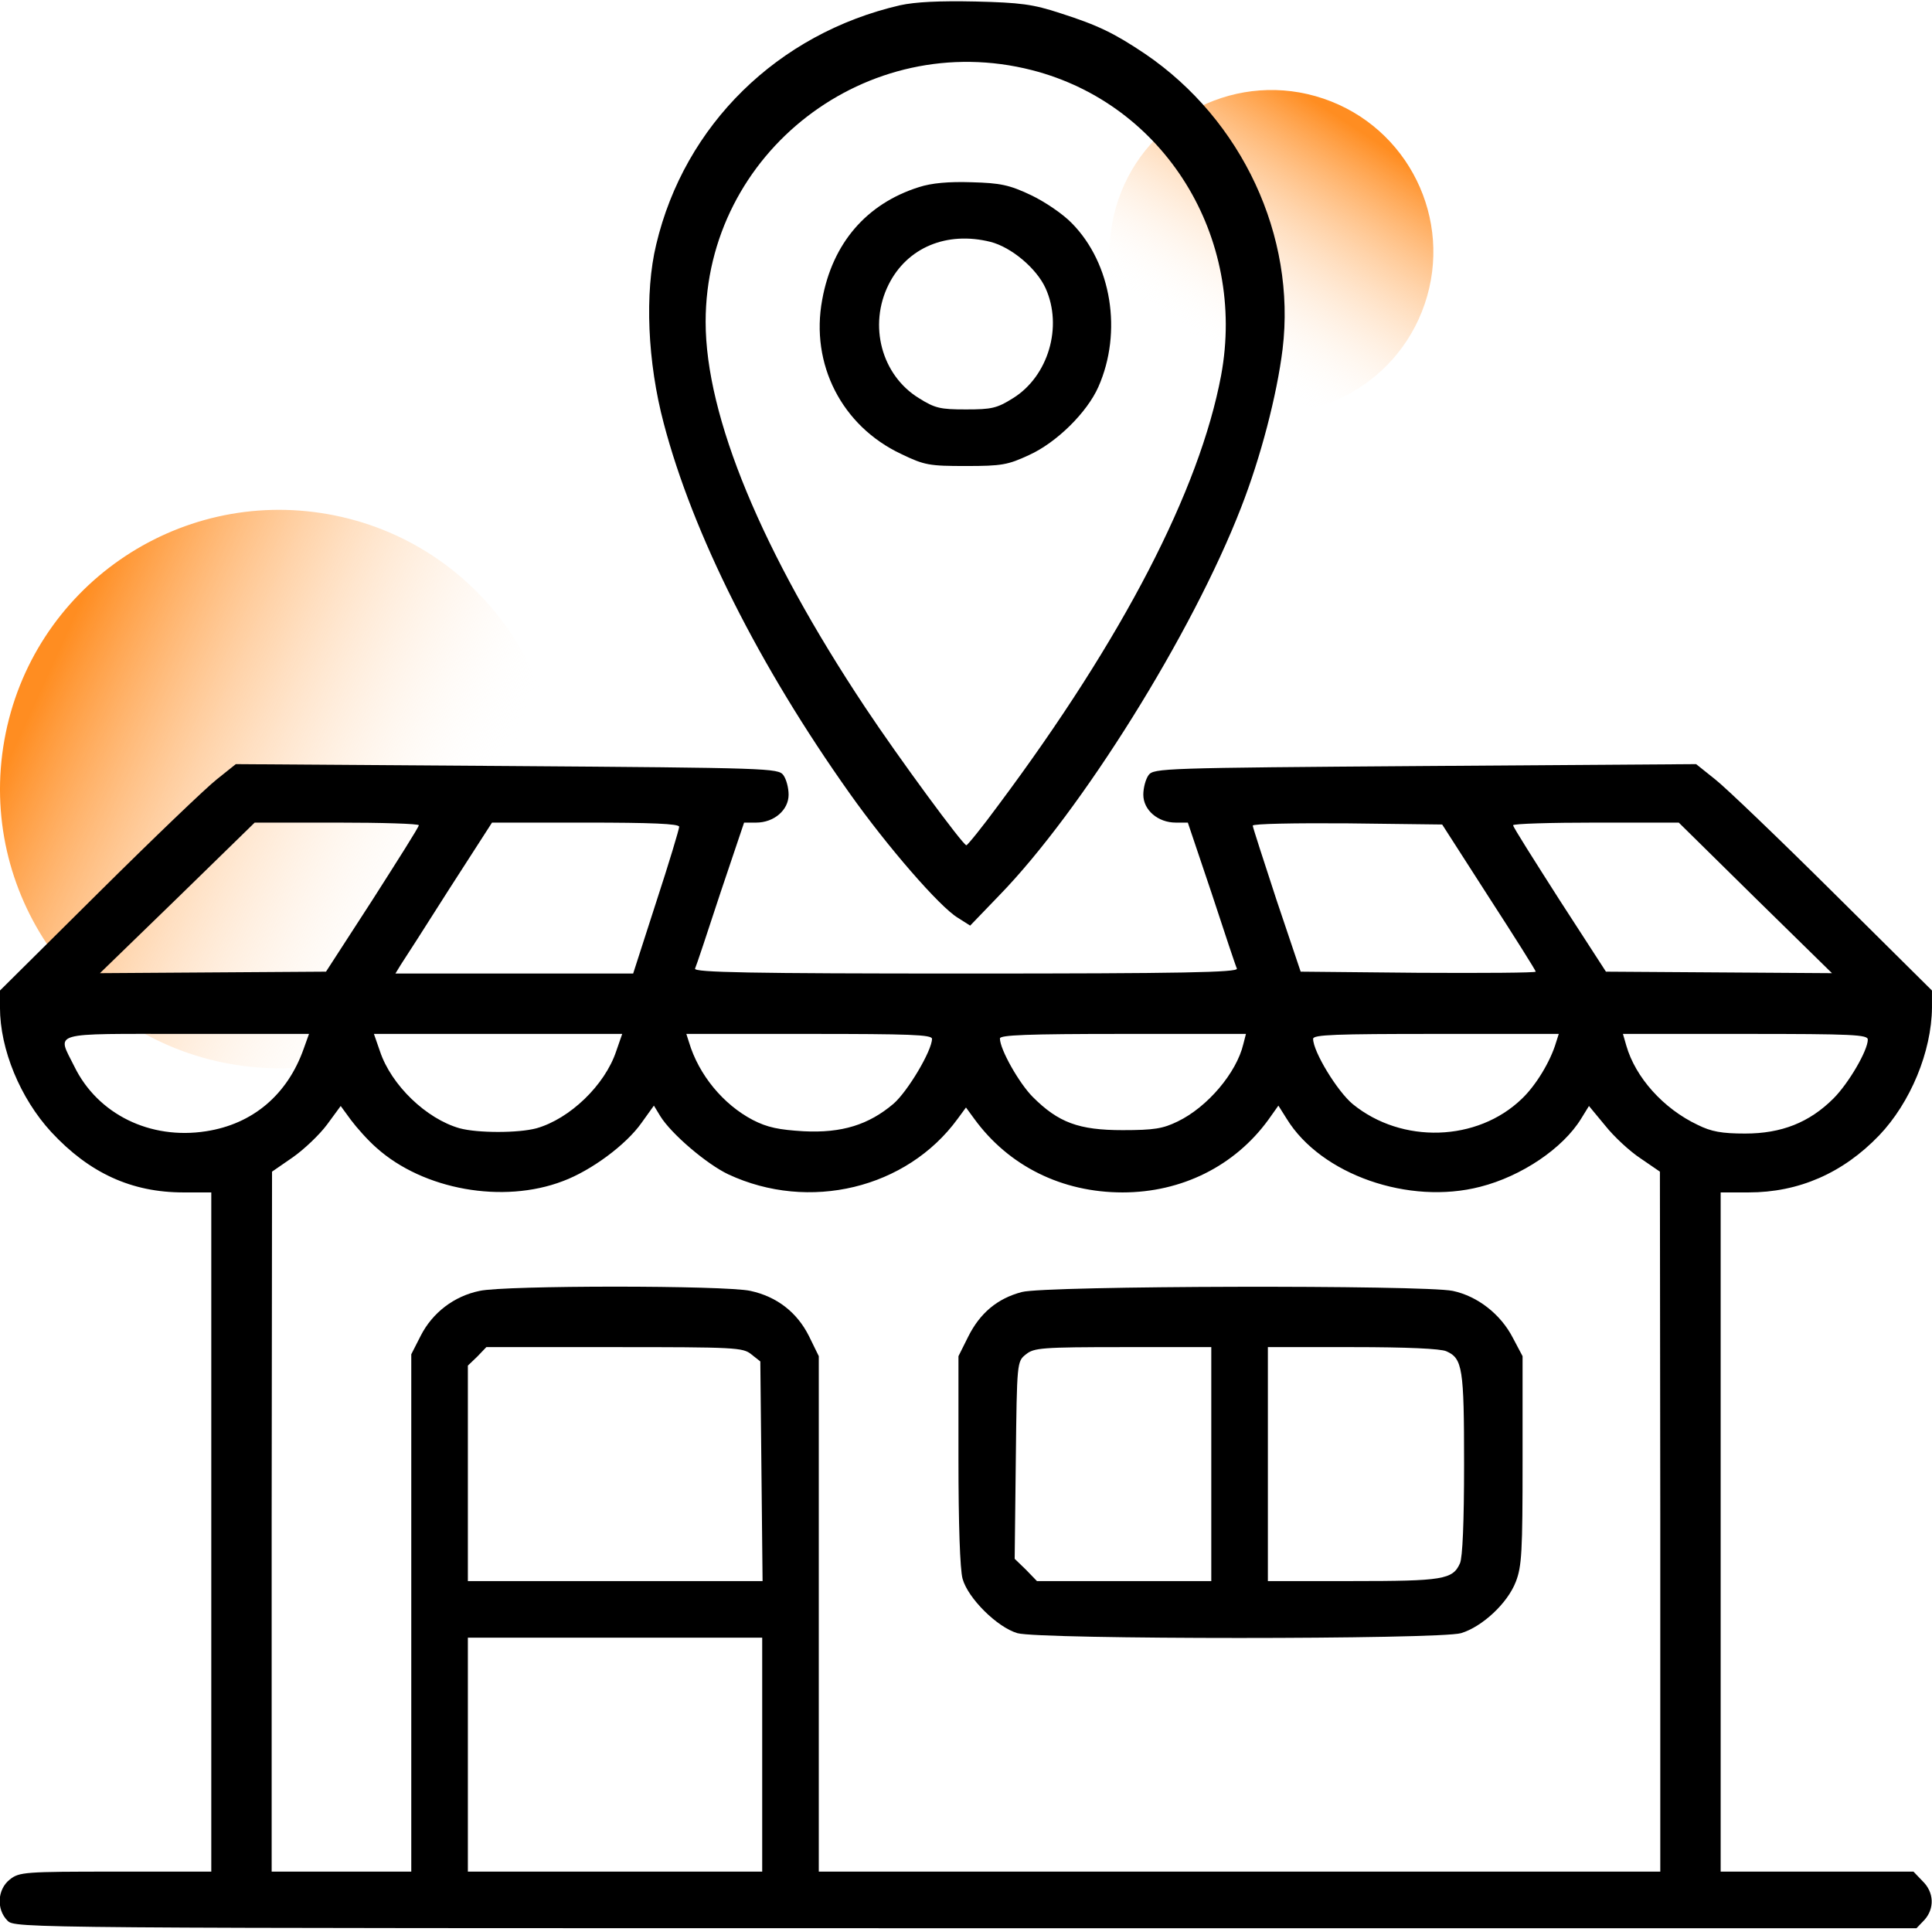 <svg width="72" height="72" viewBox="0 0 72 72" fill="none" xmlns="http://www.w3.org/2000/svg">
<g clip-path="url(#clip0_1026_1170)">
<path d="M53.096 11.324C52.026 14.478 48.601 16.167 45.447 15.097C42.293 14.026 40.605 10.602 41.675 7.448C42.745 4.294 46.17 2.605 49.324 3.676C52.477 4.746 54.166 8.17 53.096 11.324Z" fill="url(#paint0_linear_1026_1170)"/>
<path d="M12.238 19.164C17.895 20.176 21.66 25.581 20.649 31.238C19.637 36.895 14.232 40.66 8.575 39.649C2.918 38.637 -0.847 33.232 0.164 27.575C1.176 21.918 6.581 18.153 12.238 19.164Z" fill="url(#paint1_linear_1026_1170)"/>
<path d="M33.539 0.197C28.983 1.251 25.51 4.654 24.455 9.112C24.019 10.912 24.131 13.5 24.736 15.778C25.819 19.898 28.294 24.82 31.669 29.573C33.075 31.556 35.016 33.792 35.691 34.2L36.155 34.495L37.238 33.37C40.303 30.22 44.438 23.597 46.252 18.914C46.983 17.044 47.588 14.723 47.799 13.008C48.305 8.803 46.294 4.472 42.68 2.011C41.527 1.237 40.922 0.942 39.516 0.492C38.489 0.154 38.025 0.098 36.352 0.056C35.016 0.028 34.116 0.07 33.539 0.197ZM38.461 2.615C43.397 3.881 46.463 8.831 45.507 13.992C44.705 18.267 41.85 23.779 37.224 29.981C36.605 30.825 36.056 31.5 36.014 31.5C35.888 31.5 33.497 28.251 32.246 26.367C28.392 20.573 26.297 15.525 26.297 11.995C26.297 5.681 32.316 1.04 38.461 2.615Z" fill="black"/>
<path d="M34.242 6.975C32.287 7.594 31.021 9.07 30.642 11.166C30.192 13.57 31.373 15.877 33.581 16.917C34.453 17.339 34.635 17.367 35.999 17.367C37.335 17.367 37.56 17.325 38.348 16.959C39.374 16.495 40.514 15.37 40.935 14.414C41.835 12.375 41.428 9.83 39.951 8.325C39.614 7.973 38.924 7.509 38.418 7.27C37.617 6.891 37.279 6.82 36.21 6.792C35.353 6.764 34.72 6.82 34.242 6.975ZM36.913 9.014C37.687 9.211 38.629 9.998 38.967 10.744C39.614 12.178 39.065 14.02 37.757 14.836C37.153 15.216 36.956 15.258 35.999 15.258C35.043 15.258 34.846 15.216 34.242 14.836C32.849 13.978 32.357 12.122 33.117 10.603C33.806 9.225 35.282 8.606 36.913 9.014Z" fill="black"/>
<path d="M8.085 29.039C7.705 29.334 5.722 31.233 3.683 33.258L-0.001 36.914V37.547C-0.001 39.108 0.758 40.936 1.911 42.188C3.332 43.72 4.907 44.438 6.833 44.438H7.874V57.094V69.75H4.302C0.913 69.75 0.716 69.764 0.364 70.045C-0.1 70.411 -0.142 71.156 0.28 71.578C0.561 71.859 0.744 71.859 35.999 71.859H71.422L71.718 71.55C72.097 71.128 72.083 70.523 71.647 70.102L71.31 69.75H67.71H64.124V57.094V44.438H65.164C67.035 44.438 68.68 43.72 70.03 42.314C71.197 41.091 71.985 39.192 71.999 37.547V36.914L68.314 33.258C66.275 31.233 64.293 29.334 63.913 29.039L63.21 28.477L53.099 28.547C43.311 28.617 43.002 28.631 42.805 28.884C42.693 29.039 42.608 29.363 42.608 29.616C42.608 30.192 43.157 30.656 43.818 30.656H44.267L45.153 33.286C45.632 34.748 46.053 36.014 46.096 36.098C46.138 36.239 44.057 36.281 35.999 36.281C27.941 36.281 25.86 36.239 25.902 36.098C25.944 36.014 26.366 34.748 26.844 33.286L27.73 30.656H28.18C28.841 30.656 29.389 30.192 29.389 29.616C29.389 29.363 29.305 29.039 29.192 28.884C28.996 28.631 28.686 28.617 18.899 28.547L8.788 28.477L8.085 29.039ZM15.608 30.755C15.608 30.825 14.821 32.062 13.879 33.539L12.149 36.211L7.93 36.239L3.725 36.267L6.608 33.469L9.491 30.656H12.557C14.23 30.656 15.608 30.698 15.608 30.755ZM25.311 30.811C25.311 30.895 24.932 32.161 24.453 33.623L23.596 36.281H19.166H14.736L14.933 35.958C15.046 35.789 15.861 34.523 16.733 33.145L18.336 30.656H21.824C24.257 30.656 25.311 30.698 25.311 30.811ZM55.489 33.441C56.446 34.917 57.233 36.169 57.233 36.211C57.233 36.253 55.264 36.267 52.846 36.253L48.472 36.211L47.572 33.539C47.094 32.077 46.686 30.825 46.686 30.769C46.686 30.698 48.275 30.67 50.216 30.684L53.746 30.727L55.489 33.441ZM65.418 33.469L68.272 36.267L64.053 36.239L59.849 36.211L58.119 33.539C57.177 32.062 56.389 30.825 56.389 30.755C56.389 30.698 57.782 30.656 59.483 30.656H62.563L65.418 33.469ZM11.319 39.08C10.714 40.795 9.421 41.892 7.677 42.159C5.596 42.483 3.641 41.527 2.769 39.741C2.122 38.433 1.785 38.531 6.96 38.531H11.516L11.319 39.08ZM22.963 39.178C22.541 40.444 21.233 41.695 19.996 42.047C19.321 42.23 17.802 42.23 17.127 42.047C15.889 41.695 14.582 40.444 14.16 39.178L13.935 38.531H18.561H23.188L22.963 39.178ZM34.733 38.714C34.733 39.15 33.833 40.669 33.299 41.133C32.371 41.92 31.372 42.23 29.952 42.159C29.024 42.103 28.602 42.019 28.053 41.737C26.957 41.161 26.043 40.064 25.677 38.841L25.578 38.531H30.149C33.889 38.531 34.733 38.559 34.733 38.714ZM46.335 38.911C46.082 39.98 44.999 41.259 43.888 41.794C43.339 42.061 43.016 42.117 41.835 42.117C40.203 42.117 39.444 41.836 38.488 40.88C37.982 40.373 37.264 39.108 37.264 38.7C37.264 38.573 38.277 38.531 41.849 38.531H46.433L46.335 38.911ZM57.992 38.841C57.782 39.558 57.233 40.458 56.713 40.95C55.053 42.553 52.241 42.638 50.413 41.147C49.836 40.669 48.936 39.192 48.936 38.714C48.936 38.559 49.78 38.531 53.521 38.531H58.091L57.992 38.841ZM69.608 38.742C69.608 39.15 68.891 40.373 68.329 40.936C67.428 41.836 66.388 42.244 65.038 42.244C64.166 42.244 63.772 42.173 63.266 41.92C61.986 41.316 60.946 40.148 60.608 38.967L60.482 38.531H65.052C69.046 38.531 69.608 38.559 69.608 38.742ZM14.033 42.778C15.777 44.339 18.744 44.873 20.98 44.016C22.035 43.622 23.328 42.666 23.905 41.85L24.369 41.203L24.608 41.597C25.016 42.258 26.338 43.383 27.139 43.763C30.149 45.169 33.791 44.297 35.689 41.695L35.999 41.273L36.308 41.695C37.588 43.453 39.571 44.438 41.835 44.438C44.042 44.438 46.011 43.453 47.263 41.737L47.642 41.203L47.952 41.695C49.232 43.777 52.508 44.916 55.166 44.227C56.713 43.833 58.246 42.792 58.921 41.695L59.216 41.217L59.821 41.948C60.144 42.356 60.735 42.905 61.142 43.172L61.86 43.664L61.874 56.7V69.75H46.194H30.514V60.145V50.541L30.149 49.795C29.699 48.895 28.939 48.319 27.969 48.108C27.041 47.897 18.8 47.897 17.872 48.108C16.916 48.305 16.114 48.923 15.678 49.781L15.327 50.47V60.117V69.75H12.725H10.124V56.7L10.138 43.664L10.911 43.13C11.333 42.834 11.91 42.286 12.191 41.906L12.697 41.217L13.077 41.737C13.288 42.019 13.71 42.497 14.033 42.778ZM27.997 50.47L28.335 50.737L28.377 54.83L28.419 58.922H22.921H17.436V54.914V50.892L17.788 50.555L18.125 50.203H22.892C27.392 50.203 27.688 50.217 27.997 50.47ZM28.405 65.391V69.75H22.921H17.436V65.391V61.031H22.921H28.405V65.391Z" fill="black"/>
<path d="M38.081 48.15C37.167 48.389 36.52 48.938 36.084 49.81L35.719 50.541V54.408C35.719 56.756 35.775 58.5 35.873 58.838C36.07 59.555 37.153 60.638 37.913 60.863C38.728 61.102 53.648 61.102 54.45 60.863C55.237 60.624 56.18 59.752 56.489 58.95C56.714 58.374 56.742 57.825 56.742 54.422V50.541L56.377 49.852C55.927 48.98 55.069 48.305 54.141 48.108C53.072 47.883 38.953 47.911 38.081 48.15ZM45.141 54.563V58.922H41.892H38.644L38.236 58.5L37.814 58.092L37.856 54.408C37.898 50.752 37.898 50.738 38.236 50.471C38.531 50.231 38.827 50.203 41.85 50.203H45.141V54.563ZM53.902 50.358C54.506 50.625 54.562 50.991 54.562 54.563C54.562 56.728 54.506 58.05 54.408 58.261C54.141 58.866 53.761 58.922 50.414 58.922H47.25V54.563V50.203H50.414C52.425 50.203 53.691 50.26 53.902 50.358Z" fill="black"/>
</g>
<defs>
<linearGradient id="paint0_linear_1026_1170" x1="51.791" y1="5.595" x2="46.409" y2="13.845" gradientUnits="userSpaceOnUse">
<stop stop-color="#FF8D21"/>
<stop offset="1" stop-color="white" stop-opacity="0"/>
</linearGradient>
<linearGradient id="paint1_linear_1026_1170" x1="2.8" y1="22.869" x2="18.266" y2="29.92" gradientUnits="userSpaceOnUse">
<stop stop-color="#FF8D21"/>
<stop offset="1" stop-color="white" stop-opacity="0"/>
</linearGradient>
<clipPath id="clip0_1026_1170">
<rect width="72" height="72" fill="white"/>
</clipPath>
</defs>
</svg>
